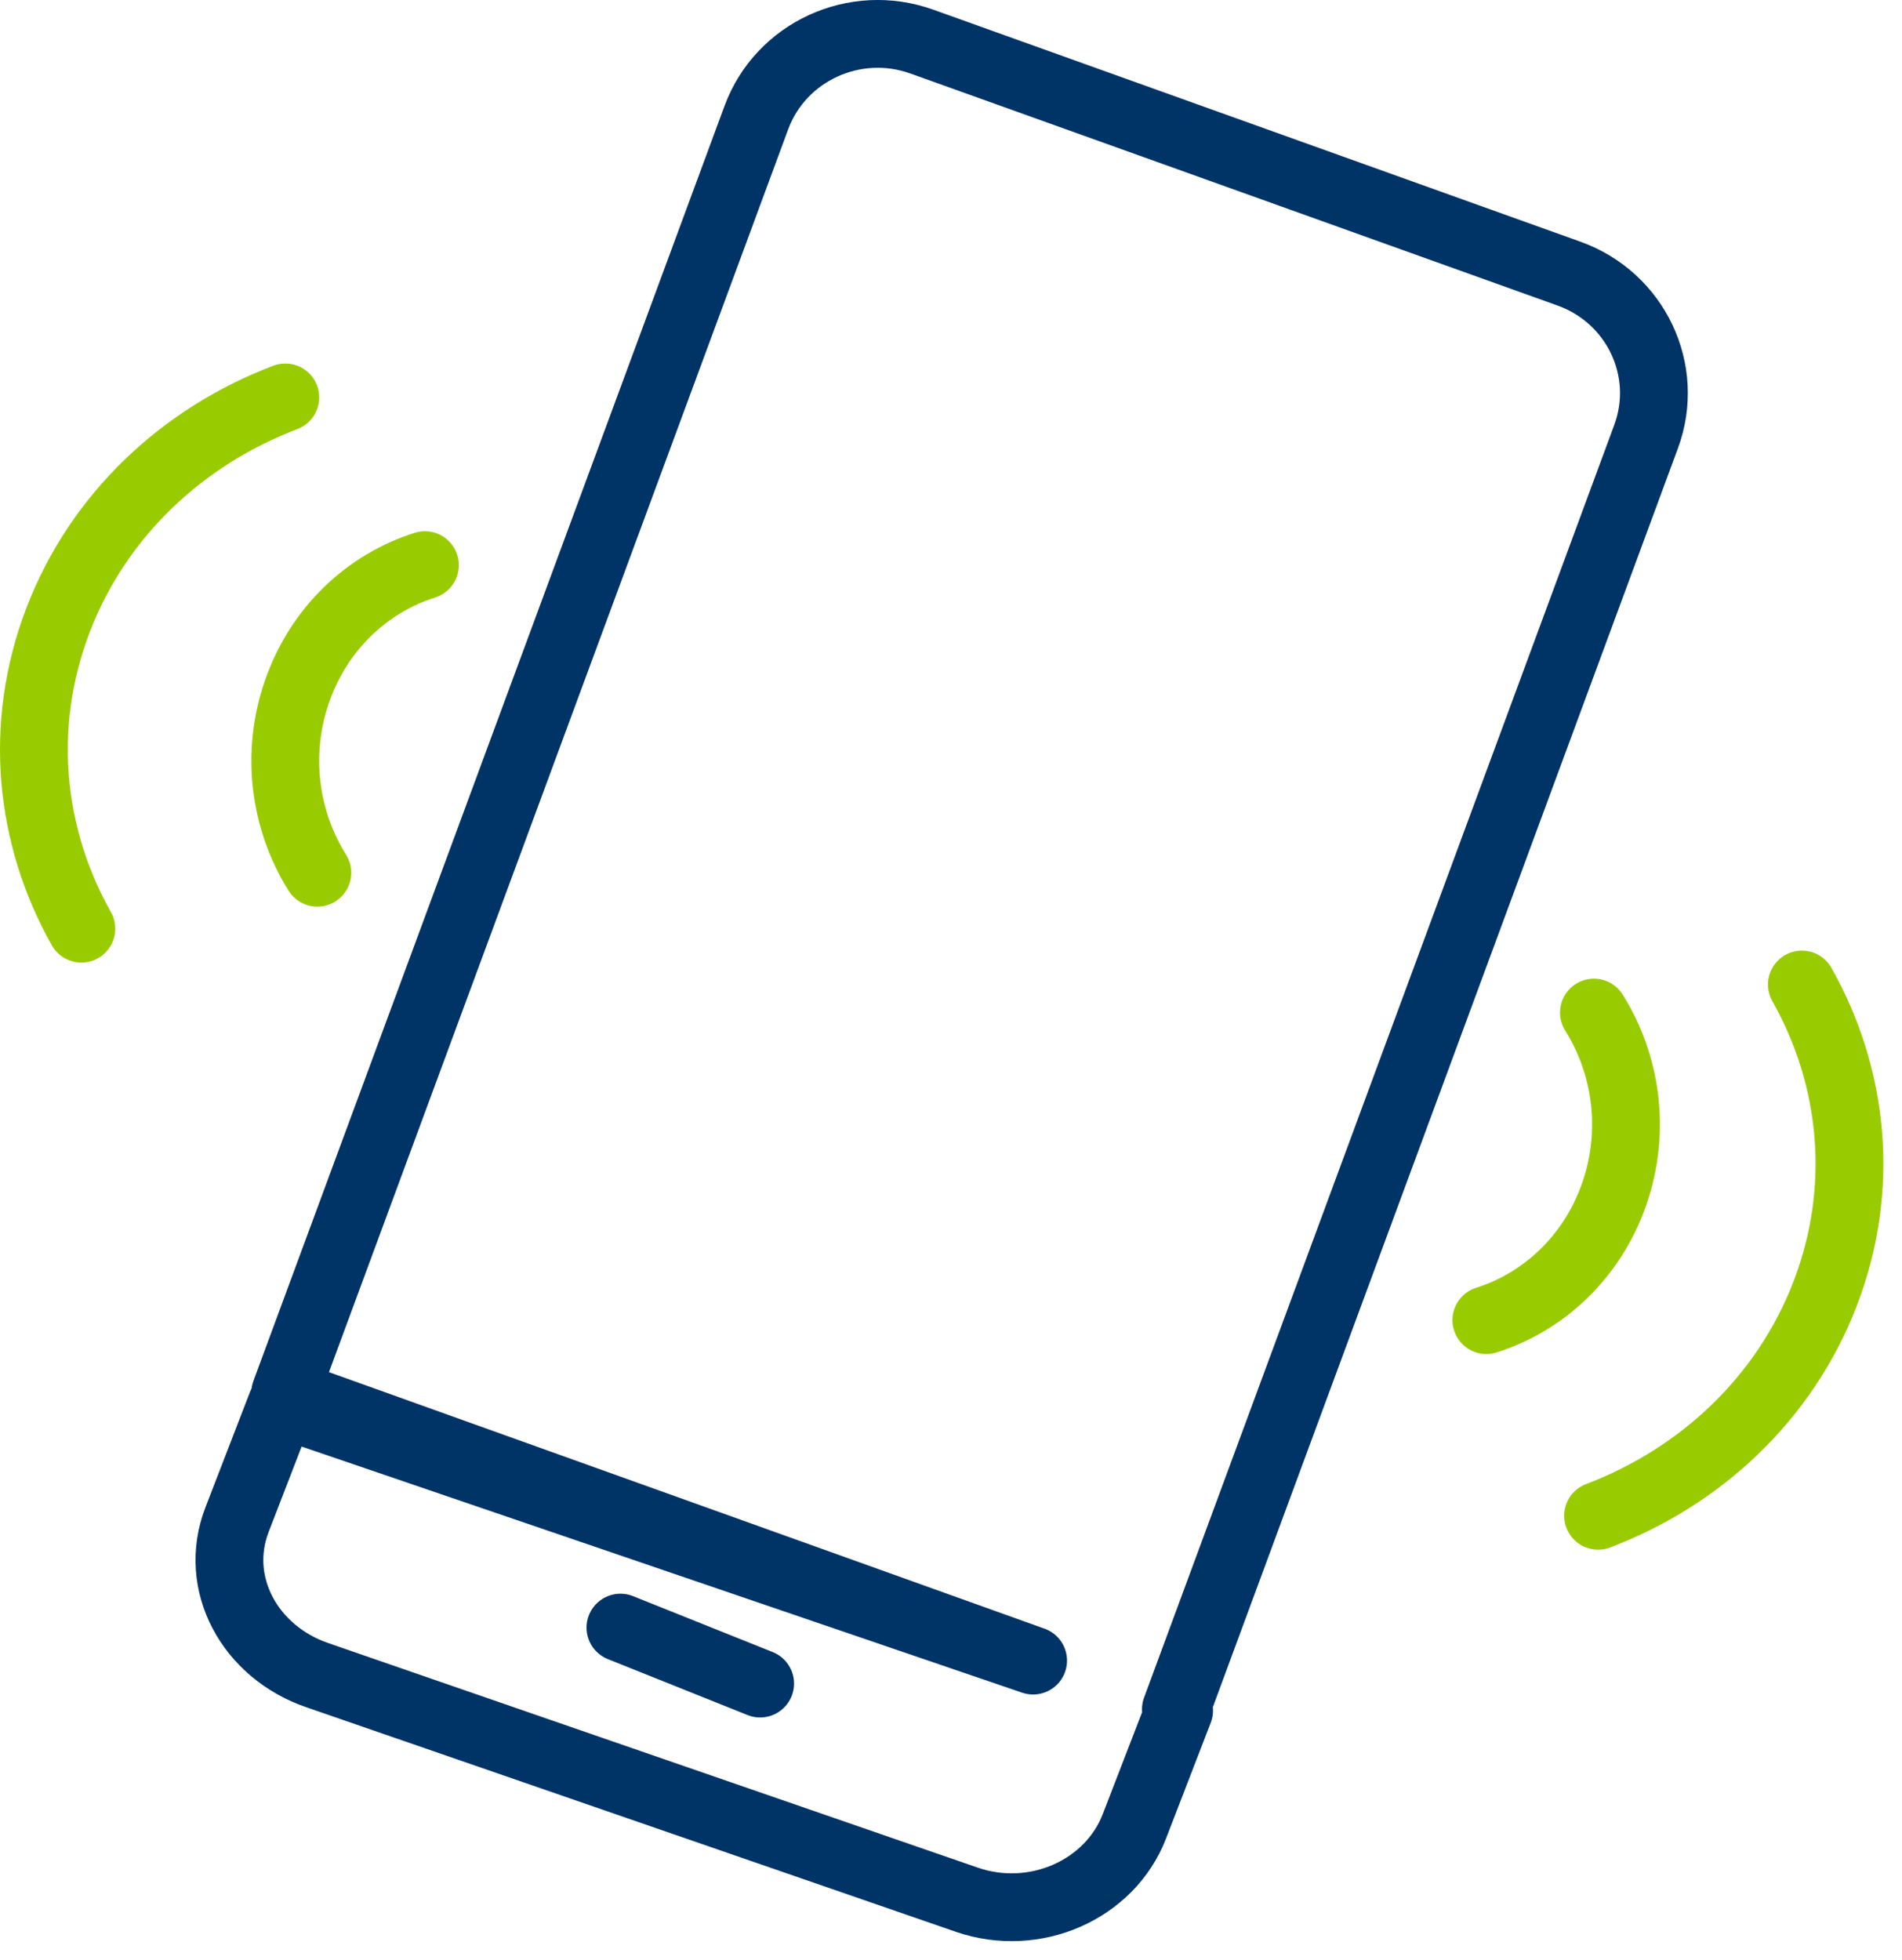 <svg width="66" height="68" viewBox="0 0 66 68" fill="none" xmlns="http://www.w3.org/2000/svg">
<path d="M21.53 56.474L26.377 58.415M26.246 4.08C27.093 1.791 29.662 0.61 31.988 1.443L54.442 9.493C56.767 10.326 57.967 12.859 57.12 15.149L40.803 59.311L40.915 59.35L39.365 63.365C38.511 65.58 35.909 66.723 33.557 65.918L11.017 58.126C8.665 57.32 7.37 54.943 8.226 52.727L9.776 48.713L35.849 57.618L9.9 48.316L26.246 4.08Z" stroke="#003366" stroke-width="2.353" stroke-linecap="round" stroke-linejoin="round"/>
<path d="M14.745 19.609C12.761 20.235 11.076 21.791 10.313 23.974C9.548 26.156 9.88 28.476 11.012 30.281" stroke="#99CC00" stroke-width="2.353" stroke-linecap="round" stroke-linejoin="round"/>
<path d="M9.9 13.789C6.363 15.133 3.422 17.845 2.017 21.508C0.613 25.169 1.027 29.036 2.823 32.222" stroke="#99CC00" stroke-width="2.353" stroke-linecap="round" stroke-linejoin="round"/>
<path d="M55.31 35.133C56.443 36.938 56.774 39.258 56.01 41.44C55.246 43.622 53.561 45.178 51.577 45.804" stroke="#99CC00" stroke-width="2.353" stroke-linecap="round" stroke-linejoin="round"/>
<path d="M62.526 34.16C64.326 37.346 64.742 41.215 63.336 44.879C61.931 48.539 58.989 51.251 55.454 52.593" stroke="#99CC00" stroke-width="2.353" stroke-linecap="round" stroke-linejoin="round"/>
</svg>
